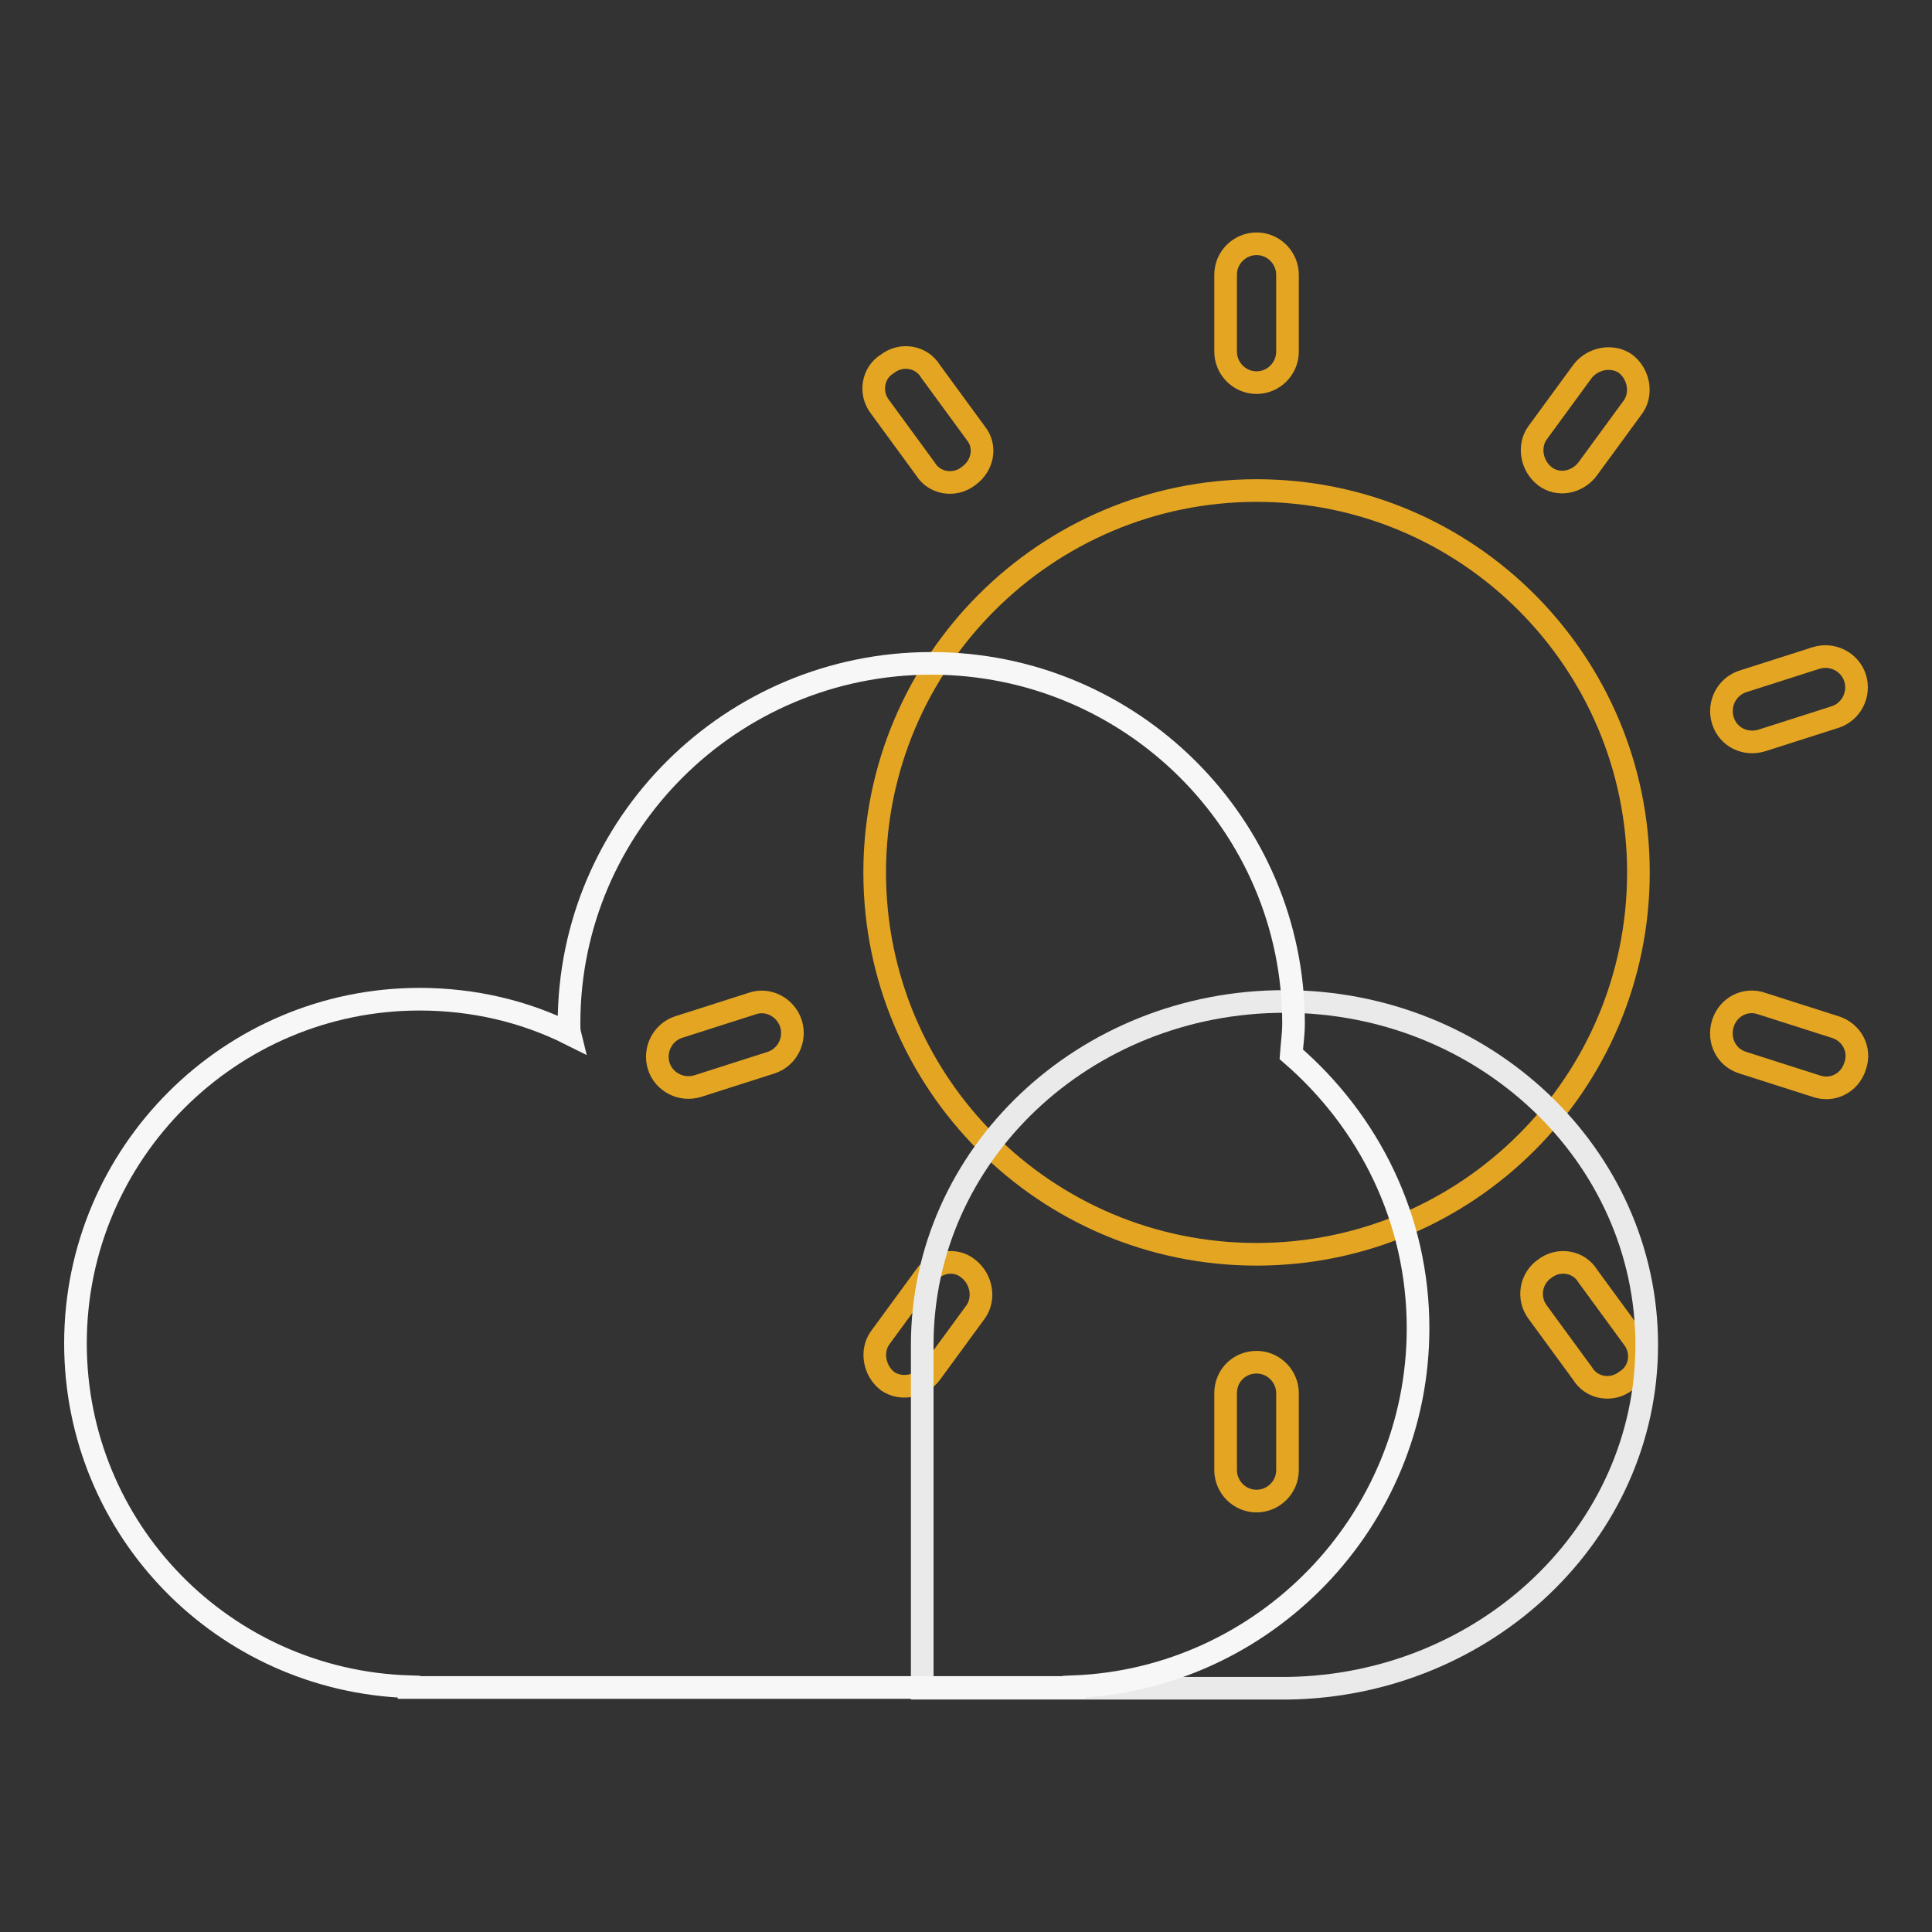 <?xml version="1.0" encoding="utf-8"?>
<!-- Svg Vector Icons : http://www.onlinewebfonts.com/icon -->
<!DOCTYPE svg PUBLIC "-//W3C//DTD SVG 1.1//EN" "http://www.w3.org/Graphics/SVG/1.1/DTD/svg11.dtd">
<svg version="1.1" xmlns="http://www.w3.org/2000/svg" xmlns:xlink="http://www.w3.org/1999/xlink" x="0px" y="0px" viewBox="0 0 256 256" enable-background="new 0 0 256 256" xml:space="preserve">
<rect x="0" y="0" width="256" height="256" fill="#333333" stroke="none"/>
<g> <path stroke-width="3" fill-opacity="0" stroke="#e4a522"  d="M115.9,115.6c0,27.9,22.6,50.6,50.6,50.6c27.9,0,50.6-22.6,50.6-50.6c0,0,0,0,0,0 c0-27.9-22.6-50.6-50.6-50.6C138.6,65,115.9,87.7,115.9,115.6z"/> <path stroke-width="3" fill-opacity="0" stroke="#e4a522"  d="M166.5,50.7c-2.3,0-4.1-1.9-4.1-4.1V36.4c0-2.3,1.9-4.1,4.1-4.1c2.3,0,4.1,1.9,4.1,4.1v10.2 C170.6,48.8,168.8,50.7,166.5,50.7z M128.3,63.1c-1.8,1.4-4.5,1-5.7-1l-6-8.2c-1.4-1.8-1-4.5,1-5.7c1.8-1.4,4.5-1,5.7,1l6,8.2 C130.7,59.1,130.3,61.7,128.3,63.1L128.3,63.1z M104.8,135.6c0.7,2.2-0.5,4.5-2.6,5.2l-9.7,3.1c-2.2,0.7-4.5-0.5-5.2-2.6 c-0.7-2.2,0.5-4.5,2.6-5.2l9.7-3.1C101.8,132.2,104.1,133.5,104.8,135.6z M128.3,168.1c1.8,1.4,2.2,4,1,5.7l-6,8.2 c-1.4,1.8-4,2.2-5.7,1c-1.8-1.4-2.2-4-1-5.7l6-8.2C124,167.1,126.6,166.7,128.3,168.1z M166.5,180.5c2.3,0,4.1,1.9,4.1,4.1v10.2 c0,2.3-1.9,4.1-4.1,4.1c-2.3,0-4.1-1.9-4.1-4.1v-10.2C162.4,182.3,164.2,180.5,166.5,180.5z M204.7,168.1c1.8-1.4,4.5-1,5.7,1 l6,8.2c1.4,1.8,1,4.5-1,5.7c-1.8,1.4-4.5,1-5.7-1l-6-8.2C202.4,172,202.8,169.4,204.7,168.1z M228.3,135.6c0.7-2.2,3-3.4,5.2-2.6 l9.7,3.1c2.2,0.7,3.4,3,2.6,5.2c-0.7,2.2-3,3.4-5.2,2.6l-9.7-3.1C228.7,140.1,227.6,137.8,228.3,135.6z M228.3,95.5 c-0.7-2.2,0.5-4.5,2.6-5.2l9.7-3.1c2.2-0.7,4.5,0.5,5.2,2.6c0.7,2.2-0.5,4.5-2.6,5.2l-9.7,3.1C231.3,98.8,229,97.7,228.3,95.5z  M204.7,63.1c-1.8-1.4-2.2-4-1-5.7l6-8.2c1.4-1.8,4-2.2,5.7-1c1.8,1.4,2.2,4,1,5.7l-6,8.2C209.1,63.9,206.5,64.5,204.7,63.1z"/> <path stroke-width="3" fill-opacity="0" stroke="#eaeaea"  d="M218.2,178.2c0-25.1-21.5-45.5-48-45.5s-48,20.3-48,45.5v45.5h48.5C196.9,223.3,218.2,203.1,218.2,178.2 L218.2,178.2z"/> <path stroke-width="3" fill-opacity="0" stroke="#f7f7f7"  d="M187.9,176c0-14.5-6.5-27.4-16.8-36.3c0.1-1.4,0.3-2.7,0.3-4.1c0-26.3-21.5-47.7-48-47.7 c-26.5,0-48,21.4-48,47.7c0,0.4,0,1,0.1,1.4c-6-3-12.8-4.6-19.9-4.6C30.5,132.4,10,152.8,10,178c0,24.7,19.6,44.7,44.2,45.5v0.1 h88.1v-0.1C167.5,222.5,187.9,201.6,187.9,176z"/></g>
</svg>